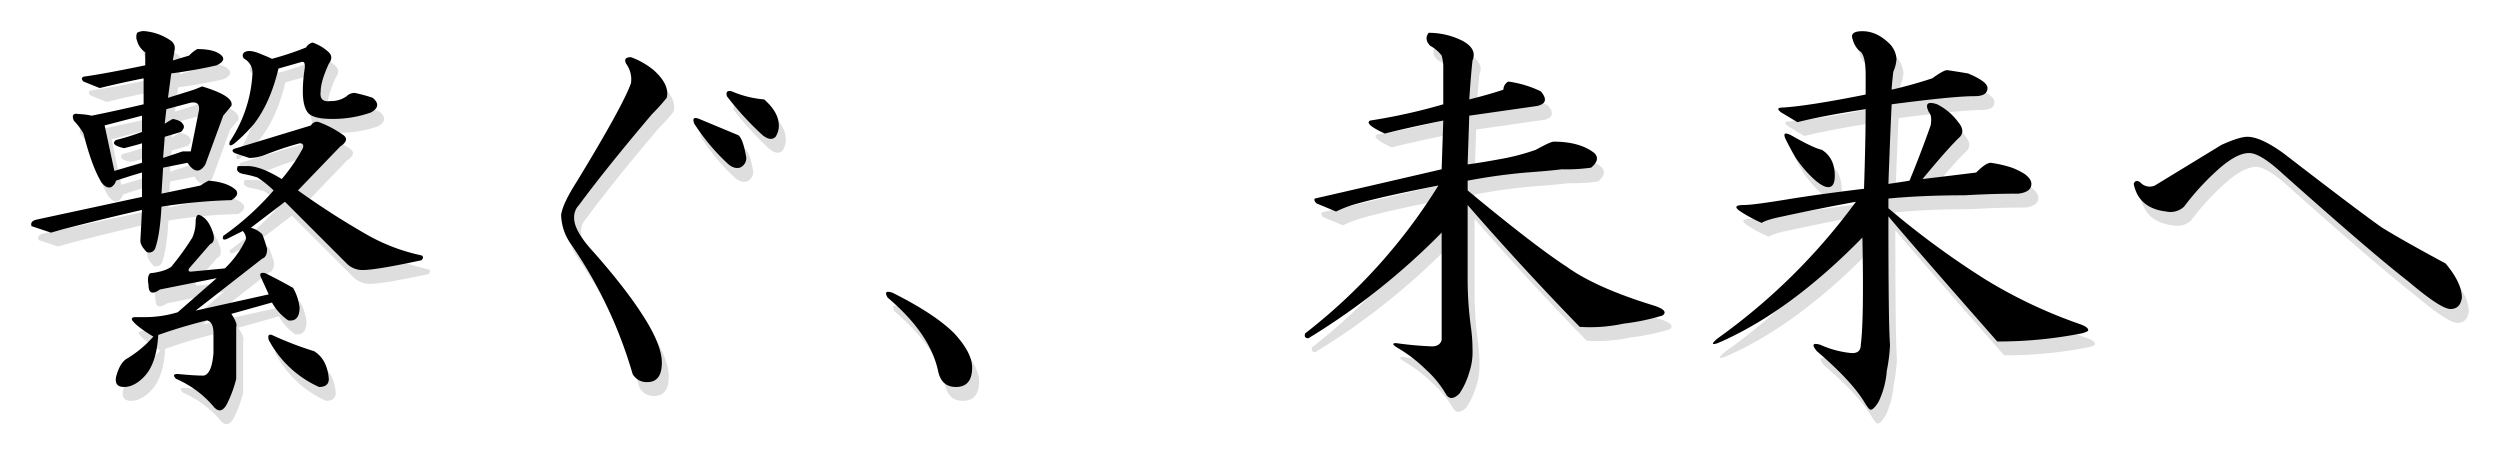 <svg xmlns="http://www.w3.org/2000/svg" xmlns:xlink="http://www.w3.org/1999/xlink" width="721.344" height="131.406" viewBox="0 0 721.344 131.406">
  <defs>
    <style>
      .cls-1 {
        fill: rgba(0,0,0,0.13);
      }

      .cls-2 {
        filter: url(#パス_298);
      }

      .cls-3 {
        filter: url(#パス_297);
      }
    </style>
    <filter id="パス_297" x="2" y="4" width="719.344" height="127.406" filterUnits="userSpaceOnUse">
      <feOffset dy="3" input="SourceAlpha"/>
      <feGaussianBlur stdDeviation="3" result="blur"/>
      <feFlood flood-opacity="0.537"/>
      <feComposite operator="in" in2="blur"/>
      <feComposite in="SourceGraphic"/>
    </filter>
    <filter id="パス_298" x="0" y="0" width="719.344" height="127.406" filterUnits="userSpaceOnUse">
      <feOffset dy="3" input="SourceAlpha"/>
      <feGaussianBlur stdDeviation="3" result="blur-2"/>
      <feFlood flood-opacity="0.537"/>
      <feComposite operator="in" in2="blur-2"/>
      <feComposite in="SourceGraphic"/>
    </filter>
  </defs>
  <g id="グループ_288" data-name="グループ 288" transform="translate(-627 -338.438)">
    <g class="cls-3" transform="matrix(1, 0, 0, 1, 627, 338.44)">
      <path id="パス_297-2" data-name="パス 297" class="cls-1" d="M-263.906-66.562q1.875,1.406-.937,3.281l-12.187,12.656a231.626,231.626,0,0,0,19.688,12.656,54.787,54.787,0,0,0,15.938,6.094q.937.469,0,1.406-13.125,2.813-16.875,2.813a6.36,6.36,0,0,1-4.687-1.875l-17.812-17.812-9.844,7.5a6.954,6.954,0,0,1,3.281,1.875,33.241,33.241,0,0,1,1.406,4.219q0,2.344-1.406,2.813l-19.219,15,21.094-4.687-2.344-5.156q-.469-1.406,1.406-.937,4.688,2.344,7.969,4.219a14.935,14.935,0,0,1,1.875,5.625q0,4.219-3.281,3.75a15.365,15.365,0,0,1-4.687-5.156L-296.25-15q1.875,2.813,1.406,3.75v15a34.189,34.189,0,0,1-2.344,6.563q-1.875,4.219-4.219,1.406A29.423,29.423,0,0,0-312.187,3.75q-1.406-1.406.469-1.406,4.688.469,7.5.469,2.344-.469,2.813-6.562V-9.375q0-3.281-1.875-3.75-7.5,1.875-14.062,4.219-.469,8.438-4.219,12.188-2.812,2.813-5.625,2.813t-2.344-2.812q.938-3.75,2.813-5.156a33.123,33.123,0,0,0,7.969-6.562q-4.687-2.812-6.094-4.687-.469-.937.938-.937h2.813a32.48,32.48,0,0,0,9.375-1.406l11.25-9.844-16.406,3.281q-3.281,2.344-3.281-1.406-.469-2.344.469-3.281,4.219-.469,6.094-1.875a74.988,74.988,0,0,0,6.094-8.437,11.515,11.515,0,0,0,.938-4.219q0-2.344.938-2.344,2.813.938,4.219,5.625.469,2.344-.937,2.813l-6.094,7.031q-.469.938.469.938l9.844-.937a28.622,28.622,0,0,0,6.094-8.437,3.18,3.18,0,0,0-.937-2.344l-4.687,2.344q-1.406.469-.937-.937a80.012,80.012,0,0,0,14.531-13.125,30.724,30.724,0,0,0-4.687-3.75,32.432,32.432,0,0,0-3.75-.937q-2.812-.469-1.875-2.344h2.813q3.75,0,9.844,3.75a49.369,49.369,0,0,0,6.094-8.906q.469-1.406-.937-1.406a90.848,90.848,0,0,0-9.844,3.281,12.539,12.539,0,0,1-4.687.938l-4.219-1.406q-1.406-.937.469-1.406l21.563-6.562a1.9,1.9,0,0,1,2.344-.937A30.433,30.433,0,0,1-263.906-66.562Zm-6.562-12.656q-.469,3.281,2.813,2.813a7.593,7.593,0,0,0,4.688-1.406,3.18,3.18,0,0,1,2.344-.937,43.34,43.34,0,0,1,5.156,1.406q2.813,2.344-.469,4.219a32.688,32.688,0,0,1-11.25,1.875q-5.625,0-7.031-1.875t-1.406-6.094a43.272,43.272,0,0,1,.469-6.094q.469-2.812-.937-2.344l-6.562,1.875q-2.344,9.844-7.031,15.938a47.73,47.73,0,0,1-5.625,5.625q-1.875,1.406-1.406-.469a38.915,38.915,0,0,0,6.563-19.687,4.6,4.6,0,0,0-2.344-4.219,1.172,1.172,0,0,1,0-1.875q1.406-.937,4.688.469,2.344.938,3.281,1.406a84.186,84.186,0,0,0,9.844-3.281,3.02,3.02,0,0,1,1.875-1.406,13.077,13.077,0,0,1,4.688,2.813q1.406,1.406,0,3.281Q-270.469-82.031-270.469-79.219ZM-313.594-93.75a2.672,2.672,0,0,1,.938,2.813l-.469,2.813,4.688-1.406a10.055,10.055,0,0,1,2.344-1.875q5.156,0,7.031,1.875,1.406,1.406-1.406,2.813-6.094,1.406-13.125,2.344l-.937,7.031,7.5-2.344,2.344-.937q9.375,2.813,8.438,5.625l-2.344,2.813-5.156,14.063q-2.344,3.75-5.156-.469l-7.031,1.406-.469,7.5,11.25-2.344a22.933,22.933,0,0,1,2.344-1.406q5.625.469,7.969,2.813.938,1.406-1.406,2.813a153.741,153.741,0,0,0-20.156,1.875q-.469,8.438-1.875,12.188a1.9,1.9,0,0,1-2.344.938q-1.875-1.875-1.875-3.281l.469-8.906Q-334.219-42.187-345-39.375l-3.281.938-5.625-1.875q-.469-1.406,1.406-1.875l30.469-6.562v-7.031q-3.281.938-7.5,2.344a3.02,3.02,0,0,1-1.406,1.875q-1.406.469-2.812-1.406-2.812-4.687-5.156-14.062a19.477,19.477,0,0,0-2.812-3.75q-.937-2.344,1.406-1.875a20.166,20.166,0,0,1,3.75.469q7.031-1.406,15-3.281v-7.5q-7.031,1.406-12.656,2.813l-4.687-1.875q-.937-.937,0-1.406,6.563-.937,17.813-3.281v-3.75a5.9,5.9,0,0,1-2.344-3.281,3.02,3.02,0,0,1,0-2.344,3.709,3.709,0,0,1,2.344-.469A15.645,15.645,0,0,1-313.594-93.75Zm-19.219,24.375L-330-56.25l7.969-2.344v-5.625q-1.406.469-5.156,1.406-4.219-.937-2.344-2.344a69.051,69.051,0,0,0,7.5-2.344v-4.687ZM-315-74.062l-.469,4.219a22.932,22.932,0,0,1,2.344-1.406q2.344.469,2.813,1.406.938.938-.469,2.344l-4.687,1.406L-315.937-60l5.625-1.875h2.344l2.344-11.719q.469-2.812-2.344-2.344ZM-268.125,3.75q0,2.344-2.812,2.344A30.609,30.609,0,0,1-285.469-7.5q-.469-1.875.938-1.406a97.525,97.525,0,0,0,12.188,4.688Q-268.594-1.875-268.125,3.75Zm93.75-89.062q4.688,4.219,3.75,7.969a57.079,57.079,0,0,1-4.219,4.688q-13.125,15.469-21.094,26.25a5.068,5.068,0,0,0-1.406,3.75q0,3.75,5.625,9.844,10.781,12.188,15.938,21.094,3.75,6.563,3.75,10.781,0,5.625-4.219,5.625a4.6,4.6,0,0,1-4.219-2.344,128.825,128.825,0,0,0-17.812-37.5,15.121,15.121,0,0,1-2.812-8.437q.469-3.281,4.688-9.844Q-183.281-75-180.937-81.562a7.66,7.66,0,0,0-1.406-5.625q-.937-1.875,1.406-1.875A22.48,22.48,0,0,1-174.375-85.312Zm31.875,8.438q4.219,3.75,4.219,7.5a5.776,5.776,0,0,1-.937,3.281q-1.406,1.406-3.75-.469a88.082,88.082,0,0,1-10.312-11.25q-.469-1.875,1.406-1.406A29.51,29.51,0,0,0-142.5-76.875ZM-150-66.562q1.406.938,2.344,6.563a3,3,0,0,1-1.875,2.813q-1.875.469-3.75-1.406a59.457,59.457,0,0,1-9.375-11.25q-.937-2.344,1.406-1.406ZM-87.656-9.375Q-82.5-3.75-82.5.469q0,5.625-4.687,5.625-4.219,0-5.156-4.687-2.344-10.781-14.531-21.094-1.406-2.344,1.406-1.406Q-93.281-15-87.656-9.375ZM49.219-96.094a21.732,21.732,0,0,1,9.844,2.344q4.219,2.344,2.813,5.625-.469,4.219-.937,11.25,5.625-1.406,9.844-2.812a2.755,2.755,0,0,1,1.406-2.344,31.4,31.4,0,0,1,9.375,2.813q2.813,3.281-.937,4.219L60.938-72.187l-.469,14.063q3.75-.469,11.25-1.875a66.37,66.37,0,0,0,8.438-2.344q4.219-2.344,5.156-2.344,7.5,0,11.719,3.281,1.875,1.875-.937,4.219a50.352,50.352,0,0,1-8.437.469q-3.75.469-10.312.938a169.521,169.521,0,0,0-16.875,2.344v2.813Q79.688-34.687,89.063-28.594,97.5-22.5,114.375-17.344q4.219,1.406,2.344,2.813a63.226,63.226,0,0,1-11.25,2.344,45.655,45.655,0,0,1-12.656.938Q75.938-28.594,60.469-46.406v21.563a102.877,102.877,0,0,0,.938,13.594,46.349,46.349,0,0,1,.469,6.563,18.257,18.257,0,0,1-.937,6.563,21.629,21.629,0,0,1-2.812,6.094q-2.344,2.344-3.75.469a30.284,30.284,0,0,0-6.094-7.5,41.106,41.106,0,0,0-7.969-6.094q-2.344-1.406-.469-1.406a99.8,99.8,0,0,0,10.313.938q2.344,0,2.813-1.875V-38.437A198.958,198.958,0,0,1,14.531-7.969q-1.406,0-.937-1.406A161.668,161.668,0,0,0,52.031-52.031Q35.156-48.75,27.188-46.406A36.374,36.374,0,0,0,22.5-44.531l-5.625-2.344q-.938-.937-.469-1.406,16.406-3.75,36.563-8.437l.469-14.062q-9.375,1.875-16.875,3.75-6.094-2.812-4.219-3.75a163.786,163.786,0,0,0,21.094-4.687v-11.25a12.822,12.822,0,0,0-.469-2.812,10.166,10.166,0,0,0-3.281-2.812Q47.812-94.219,49.219-96.094Zm133.125,3.281a7.078,7.078,0,0,1,1.875,4.219,10.8,10.8,0,0,1-.937,3.75q-.469,4.219-.469,5.156,6.094-1.406,11.719-3.281,3.281-2.344,4.219-2.344.469,0,6.094.938,5.625,2.344,5.625,4.219,0,2.344-3.75,2.344-6.094,0-23.906,2.344-.469,9.844-.937,22.969,3.281-.469,6.094-.937,3.281-7.969,6.094-15.937.469-2.812-.469-3.75-1.875-3.75,2.344-2.344a17.112,17.112,0,0,1,6.094,5.156q2.344,2.813,0,4.688-3.75,3.75-10.312,11.719,7.969-.937,15.469-1.875,2.813-2.812,4.219-2.812a34.831,34.831,0,0,1,6.094,1.406,20.809,20.809,0,0,1,3.75,1.875q1.875,1.406,1.875,2.813,0,2.344-3.75,2.813-7.5,0-15.469.469-12.187,0-22.031.938v2.813A246.137,246.137,0,0,0,210-24.844a140.351,140.351,0,0,0,26.719,12.656q2.812.938,2.813,1.875,0,.469-1.875.938a124.029,124.029,0,0,1-24.375,2.344q-23.906-27.187-31.406-36.094,0,31.875.469,37.031a47.391,47.391,0,0,1-.937,7.5,24.829,24.829,0,0,1-2.344,8.906q-1.406,2.344-2.344,2.344-.469,0-1.875-2.344-3.75-6.094-13.594-14.531-2.344-2.812.938-1.875a28.454,28.454,0,0,0,8.438,2.344q3.281.469,3.281-2.344.938-7.031.469-30.937Q153.281-15.469,132.656-6.562q-2.812.938,0-1.406A175.976,175.976,0,0,0,172.5-47.344q-10.312,1.875-21.094,4.219-4.687.938-6.094,1.875a41.19,41.19,0,0,1-6.094-3.281q-2.812-1.875.938-1.875,2.813,0,14.063-1.875,8.906-1.406,20.625-2.812.469-14.531.469-22.969-12.187,1.875-19.687,3.75l-4.687-2.812q-1.875-1.406.469-1.406,7.5-.469,23.906-3.75v-5.625q0-6.094-1.875-7.031a6.954,6.954,0,0,1-1.875-3.281q-.937-2.344,2.813-2.344Q178.594-96.562,182.344-92.812ZM162.656-62.344q3.75,2.344,3.75,7.5,0,3.281-1.875,3.281t-5.156-3.281A33.725,33.725,0,0,1,155.156-60q-1.406-2.344-2.812-5.156t1.406-1.406Q160.313-62.812,162.656-62.344ZM277.969-63.75q5.156-2.344,7.5-2.344,3.75,0,10.313,4.688,22.5,17.344,28.594,21.563,6.094,3.75,18.281,10.313,4.688,5.625,4.688,9.844-.469,3.281-3.281,3.281t-12.187-7.969q-10.312-7.969-36.094-30.937-6.562-6.094-9.844-6.094-3.75,0-9.375,5.156a73.5,73.5,0,0,0-9.375,10.313,5.734,5.734,0,0,1-5.156,1.406q-7.969-.937-9.375-7.969.469-1.406,1.875-.469a3.635,3.635,0,0,0,4.219.938Z" transform="translate(365 106.56)"/>
    </g>
    <g class="cls-2" transform="matrix(1, 0, 0, 1, 627, 338.44)">
      <path id="パス_298-2" data-name="パス 298" d="M-263.906-66.562q1.875,1.406-.937,3.281l-12.187,12.656a231.626,231.626,0,0,0,19.688,12.656,54.787,54.787,0,0,0,15.938,6.094q.937.469,0,1.406-13.125,2.813-16.875,2.813a6.36,6.36,0,0,1-4.687-1.875l-17.812-17.812-9.844,7.5a6.954,6.954,0,0,1,3.281,1.875,33.241,33.241,0,0,1,1.406,4.219q0,2.344-1.406,2.813l-19.219,15,21.094-4.687-2.344-5.156q-.469-1.406,1.406-.937,4.688,2.344,7.969,4.219a14.935,14.935,0,0,1,1.875,5.625q0,4.219-3.281,3.75a15.365,15.365,0,0,1-4.687-5.156L-296.25-15q1.875,2.813,1.406,3.75v15a34.189,34.189,0,0,1-2.344,6.563q-1.875,4.219-4.219,1.406A29.423,29.423,0,0,0-312.187,3.75q-1.406-1.406.469-1.406,4.688.469,7.5.469,2.344-.469,2.813-6.562V-9.375q0-3.281-1.875-3.75-7.5,1.875-14.062,4.219-.469,8.438-4.219,12.188-2.812,2.813-5.625,2.813t-2.344-2.812q.938-3.75,2.813-5.156a33.123,33.123,0,0,0,7.969-6.562q-4.687-2.812-6.094-4.687-.469-.937.938-.937h2.813a32.48,32.48,0,0,0,9.375-1.406l11.25-9.844-16.406,3.281q-3.281,2.344-3.281-1.406-.469-2.344.469-3.281,4.219-.469,6.094-1.875a74.988,74.988,0,0,0,6.094-8.437,11.515,11.515,0,0,0,.938-4.219q0-2.344.938-2.344,2.813.938,4.219,5.625.469,2.344-.937,2.813l-6.094,7.031q-.469.938.469.938l9.844-.937a28.622,28.622,0,0,0,6.094-8.437,3.18,3.18,0,0,0-.937-2.344l-4.687,2.344q-1.406.469-.937-.937a80.012,80.012,0,0,0,14.531-13.125,30.724,30.724,0,0,0-4.687-3.75,32.432,32.432,0,0,0-3.75-.937q-2.812-.469-1.875-2.344h2.813q3.75,0,9.844,3.75a49.369,49.369,0,0,0,6.094-8.906q.469-1.406-.937-1.406a90.848,90.848,0,0,0-9.844,3.281,12.539,12.539,0,0,1-4.687.938l-4.219-1.406q-1.406-.937.469-1.406l21.563-6.562a1.9,1.9,0,0,1,2.344-.937A30.433,30.433,0,0,1-263.906-66.562Zm-6.562-12.656q-.469,3.281,2.813,2.813a7.593,7.593,0,0,0,4.688-1.406,3.18,3.18,0,0,1,2.344-.937,43.34,43.34,0,0,1,5.156,1.406q2.813,2.344-.469,4.219a32.688,32.688,0,0,1-11.25,1.875q-5.625,0-7.031-1.875t-1.406-6.094a43.272,43.272,0,0,1,.469-6.094q.469-2.812-.937-2.344l-6.562,1.875q-2.344,9.844-7.031,15.938a47.73,47.73,0,0,1-5.625,5.625q-1.875,1.406-1.406-.469a38.915,38.915,0,0,0,6.563-19.687,4.6,4.6,0,0,0-2.344-4.219,1.172,1.172,0,0,1,0-1.875q1.406-.937,4.688.469,2.344.938,3.281,1.406a84.186,84.186,0,0,0,9.844-3.281,3.02,3.02,0,0,1,1.875-1.406,13.077,13.077,0,0,1,4.688,2.813q1.406,1.406,0,3.281Q-270.469-82.031-270.469-79.219ZM-313.594-93.75a2.672,2.672,0,0,1,.938,2.813l-.469,2.813,4.688-1.406a10.055,10.055,0,0,1,2.344-1.875q5.156,0,7.031,1.875,1.406,1.406-1.406,2.813-6.094,1.406-13.125,2.344l-.937,7.031,7.5-2.344,2.344-.937q9.375,2.813,8.438,5.625l-2.344,2.813-5.156,14.063q-2.344,3.75-5.156-.469l-7.031,1.406-.469,7.5,11.25-2.344a22.933,22.933,0,0,1,2.344-1.406q5.625.469,7.969,2.813.938,1.406-1.406,2.813a153.741,153.741,0,0,0-20.156,1.875q-.469,8.438-1.875,12.188a1.9,1.9,0,0,1-2.344.938q-1.875-1.875-1.875-3.281l.469-8.906Q-334.219-42.187-345-39.375l-3.281.938-5.625-1.875q-.469-1.406,1.406-1.875l30.469-6.562v-7.031q-3.281.938-7.5,2.344a3.02,3.02,0,0,1-1.406,1.875q-1.406.469-2.812-1.406-2.812-4.687-5.156-14.062a19.477,19.477,0,0,0-2.812-3.75q-.937-2.344,1.406-1.875a20.166,20.166,0,0,1,3.75.469q7.031-1.406,15-3.281v-7.5q-7.031,1.406-12.656,2.813l-4.687-1.875q-.937-.937,0-1.406,6.563-.937,17.813-3.281v-3.75a5.9,5.9,0,0,1-2.344-3.281,3.02,3.02,0,0,1,0-2.344,3.709,3.709,0,0,1,2.344-.469A15.645,15.645,0,0,1-313.594-93.75Zm-19.219,24.375L-330-56.25l7.969-2.344v-5.625q-1.406.469-5.156,1.406-4.219-.937-2.344-2.344a69.051,69.051,0,0,0,7.5-2.344v-4.687ZM-315-74.062l-.469,4.219a22.932,22.932,0,0,1,2.344-1.406q2.344.469,2.813,1.406.938.938-.469,2.344l-4.687,1.406L-315.937-60l5.625-1.875h2.344l2.344-11.719q.469-2.812-2.344-2.344ZM-268.125,3.75q0,2.344-2.812,2.344A30.609,30.609,0,0,1-285.469-7.5q-.469-1.875.938-1.406a97.525,97.525,0,0,0,12.188,4.688Q-268.594-1.875-268.125,3.75Zm93.75-89.062q4.688,4.219,3.75,7.969a57.079,57.079,0,0,1-4.219,4.688q-13.125,15.469-21.094,26.25a5.068,5.068,0,0,0-1.406,3.75q0,3.75,5.625,9.844,10.781,12.188,15.938,21.094,3.75,6.563,3.75,10.781,0,5.625-4.219,5.625a4.6,4.6,0,0,1-4.219-2.344,128.825,128.825,0,0,0-17.812-37.5,15.121,15.121,0,0,1-2.812-8.437q.469-3.281,4.688-9.844Q-183.281-75-180.937-81.562a7.66,7.66,0,0,0-1.406-5.625q-.937-1.875,1.406-1.875A22.48,22.48,0,0,1-174.375-85.312Zm31.875,8.438q4.219,3.75,4.219,7.5a5.776,5.776,0,0,1-.937,3.281q-1.406,1.406-3.75-.469a88.082,88.082,0,0,1-10.312-11.25q-.469-1.875,1.406-1.406A29.51,29.51,0,0,0-142.5-76.875ZM-150-66.562q1.406.938,2.344,6.563a3,3,0,0,1-1.875,2.813q-1.875.469-3.75-1.406a59.457,59.457,0,0,1-9.375-11.25q-.937-2.344,1.406-1.406ZM-87.656-9.375Q-82.5-3.75-82.5.469q0,5.625-4.687,5.625-4.219,0-5.156-4.687-2.344-10.781-14.531-21.094-1.406-2.344,1.406-1.406Q-93.281-15-87.656-9.375ZM49.219-96.094a21.732,21.732,0,0,1,9.844,2.344q4.219,2.344,2.813,5.625-.469,4.219-.937,11.25,5.625-1.406,9.844-2.812a2.755,2.755,0,0,1,1.406-2.344,31.4,31.4,0,0,1,9.375,2.813q2.813,3.281-.937,4.219L60.938-72.187l-.469,14.063q3.75-.469,11.25-1.875a66.37,66.37,0,0,0,8.438-2.344q4.219-2.344,5.156-2.344,7.5,0,11.719,3.281,1.875,1.875-.937,4.219a50.352,50.352,0,0,1-8.437.469q-3.75.469-10.312.938a169.521,169.521,0,0,0-16.875,2.344v2.813Q79.688-34.687,89.063-28.594,97.5-22.5,114.375-17.344q4.219,1.406,2.344,2.813a63.226,63.226,0,0,1-11.25,2.344,45.655,45.655,0,0,1-12.656.938Q75.938-28.594,60.469-46.406v21.563a102.877,102.877,0,0,0,.938,13.594,46.349,46.349,0,0,1,.469,6.563,18.257,18.257,0,0,1-.937,6.563,21.629,21.629,0,0,1-2.812,6.094q-2.344,2.344-3.75.469a30.284,30.284,0,0,0-6.094-7.5,41.106,41.106,0,0,0-7.969-6.094q-2.344-1.406-.469-1.406a99.8,99.8,0,0,0,10.313.938q2.344,0,2.813-1.875V-38.437A198.958,198.958,0,0,1,14.531-7.969q-1.406,0-.937-1.406A161.668,161.668,0,0,0,52.031-52.031Q35.156-48.75,27.188-46.406A36.374,36.374,0,0,0,22.5-44.531l-5.625-2.344q-.938-.937-.469-1.406,16.406-3.75,36.563-8.437l.469-14.062q-9.375,1.875-16.875,3.75-6.094-2.812-4.219-3.75a163.786,163.786,0,0,0,21.094-4.687v-11.25a12.822,12.822,0,0,0-.469-2.812,10.166,10.166,0,0,0-3.281-2.812Q47.812-94.219,49.219-96.094Zm133.125,3.281a7.078,7.078,0,0,1,1.875,4.219,10.8,10.8,0,0,1-.937,3.75q-.469,4.219-.469,5.156,6.094-1.406,11.719-3.281,3.281-2.344,4.219-2.344.469,0,6.094.938,5.625,2.344,5.625,4.219,0,2.344-3.75,2.344-6.094,0-23.906,2.344-.469,9.844-.937,22.969,3.281-.469,6.094-.937,3.281-7.969,6.094-15.937.469-2.812-.469-3.75-1.875-3.75,2.344-2.344a17.112,17.112,0,0,1,6.094,5.156q2.344,2.813,0,4.688-3.75,3.75-10.312,11.719,7.969-.937,15.469-1.875,2.813-2.812,4.219-2.812a34.831,34.831,0,0,1,6.094,1.406,20.809,20.809,0,0,1,3.75,1.875q1.875,1.406,1.875,2.813,0,2.344-3.75,2.813-7.5,0-15.469.469-12.187,0-22.031.938v2.813A246.137,246.137,0,0,0,210-24.844a140.351,140.351,0,0,0,26.719,12.656q2.812.938,2.813,1.875,0,.469-1.875.938a124.029,124.029,0,0,1-24.375,2.344q-23.906-27.187-31.406-36.094,0,31.875.469,37.031a47.391,47.391,0,0,1-.937,7.5,24.829,24.829,0,0,1-2.344,8.906q-1.406,2.344-2.344,2.344-.469,0-1.875-2.344-3.75-6.094-13.594-14.531-2.344-2.812.938-1.875a28.454,28.454,0,0,0,8.438,2.344q3.281.469,3.281-2.344.938-7.031.469-30.937Q153.281-15.469,132.656-6.562q-2.812.938,0-1.406A175.976,175.976,0,0,0,172.5-47.344q-10.312,1.875-21.094,4.219-4.687.938-6.094,1.875a41.19,41.19,0,0,1-6.094-3.281q-2.812-1.875.938-1.875,2.813,0,14.063-1.875,8.906-1.406,20.625-2.812.469-14.531.469-22.969-12.187,1.875-19.687,3.75l-4.687-2.812q-1.875-1.406.469-1.406,7.5-.469,23.906-3.75v-5.625q0-6.094-1.875-7.031a6.954,6.954,0,0,1-1.875-3.281q-.937-2.344,2.813-2.344Q178.594-96.562,182.344-92.812ZM162.656-62.344q3.75,2.344,3.75,7.5,0,3.281-1.875,3.281t-5.156-3.281A33.725,33.725,0,0,1,155.156-60q-1.406-2.344-2.812-5.156t1.406-1.406Q160.313-62.812,162.656-62.344ZM277.969-63.75q5.156-2.344,7.5-2.344,3.75,0,10.313,4.688,22.5,17.344,28.594,21.563,6.094,3.75,18.281,10.313,4.688,5.625,4.688,9.844-.469,3.281-3.281,3.281t-12.187-7.969q-10.312-7.969-36.094-30.937-6.562-6.094-9.844-6.094-3.75,0-9.375,5.156a73.5,73.5,0,0,0-9.375,10.313,5.734,5.734,0,0,1-5.156,1.406q-7.969-.937-9.375-7.969.469-1.406,1.875-.469a3.635,3.635,0,0,0,4.219.938Z" transform="translate(363 102.56)"/>
    </g>
  </g>
</svg>
